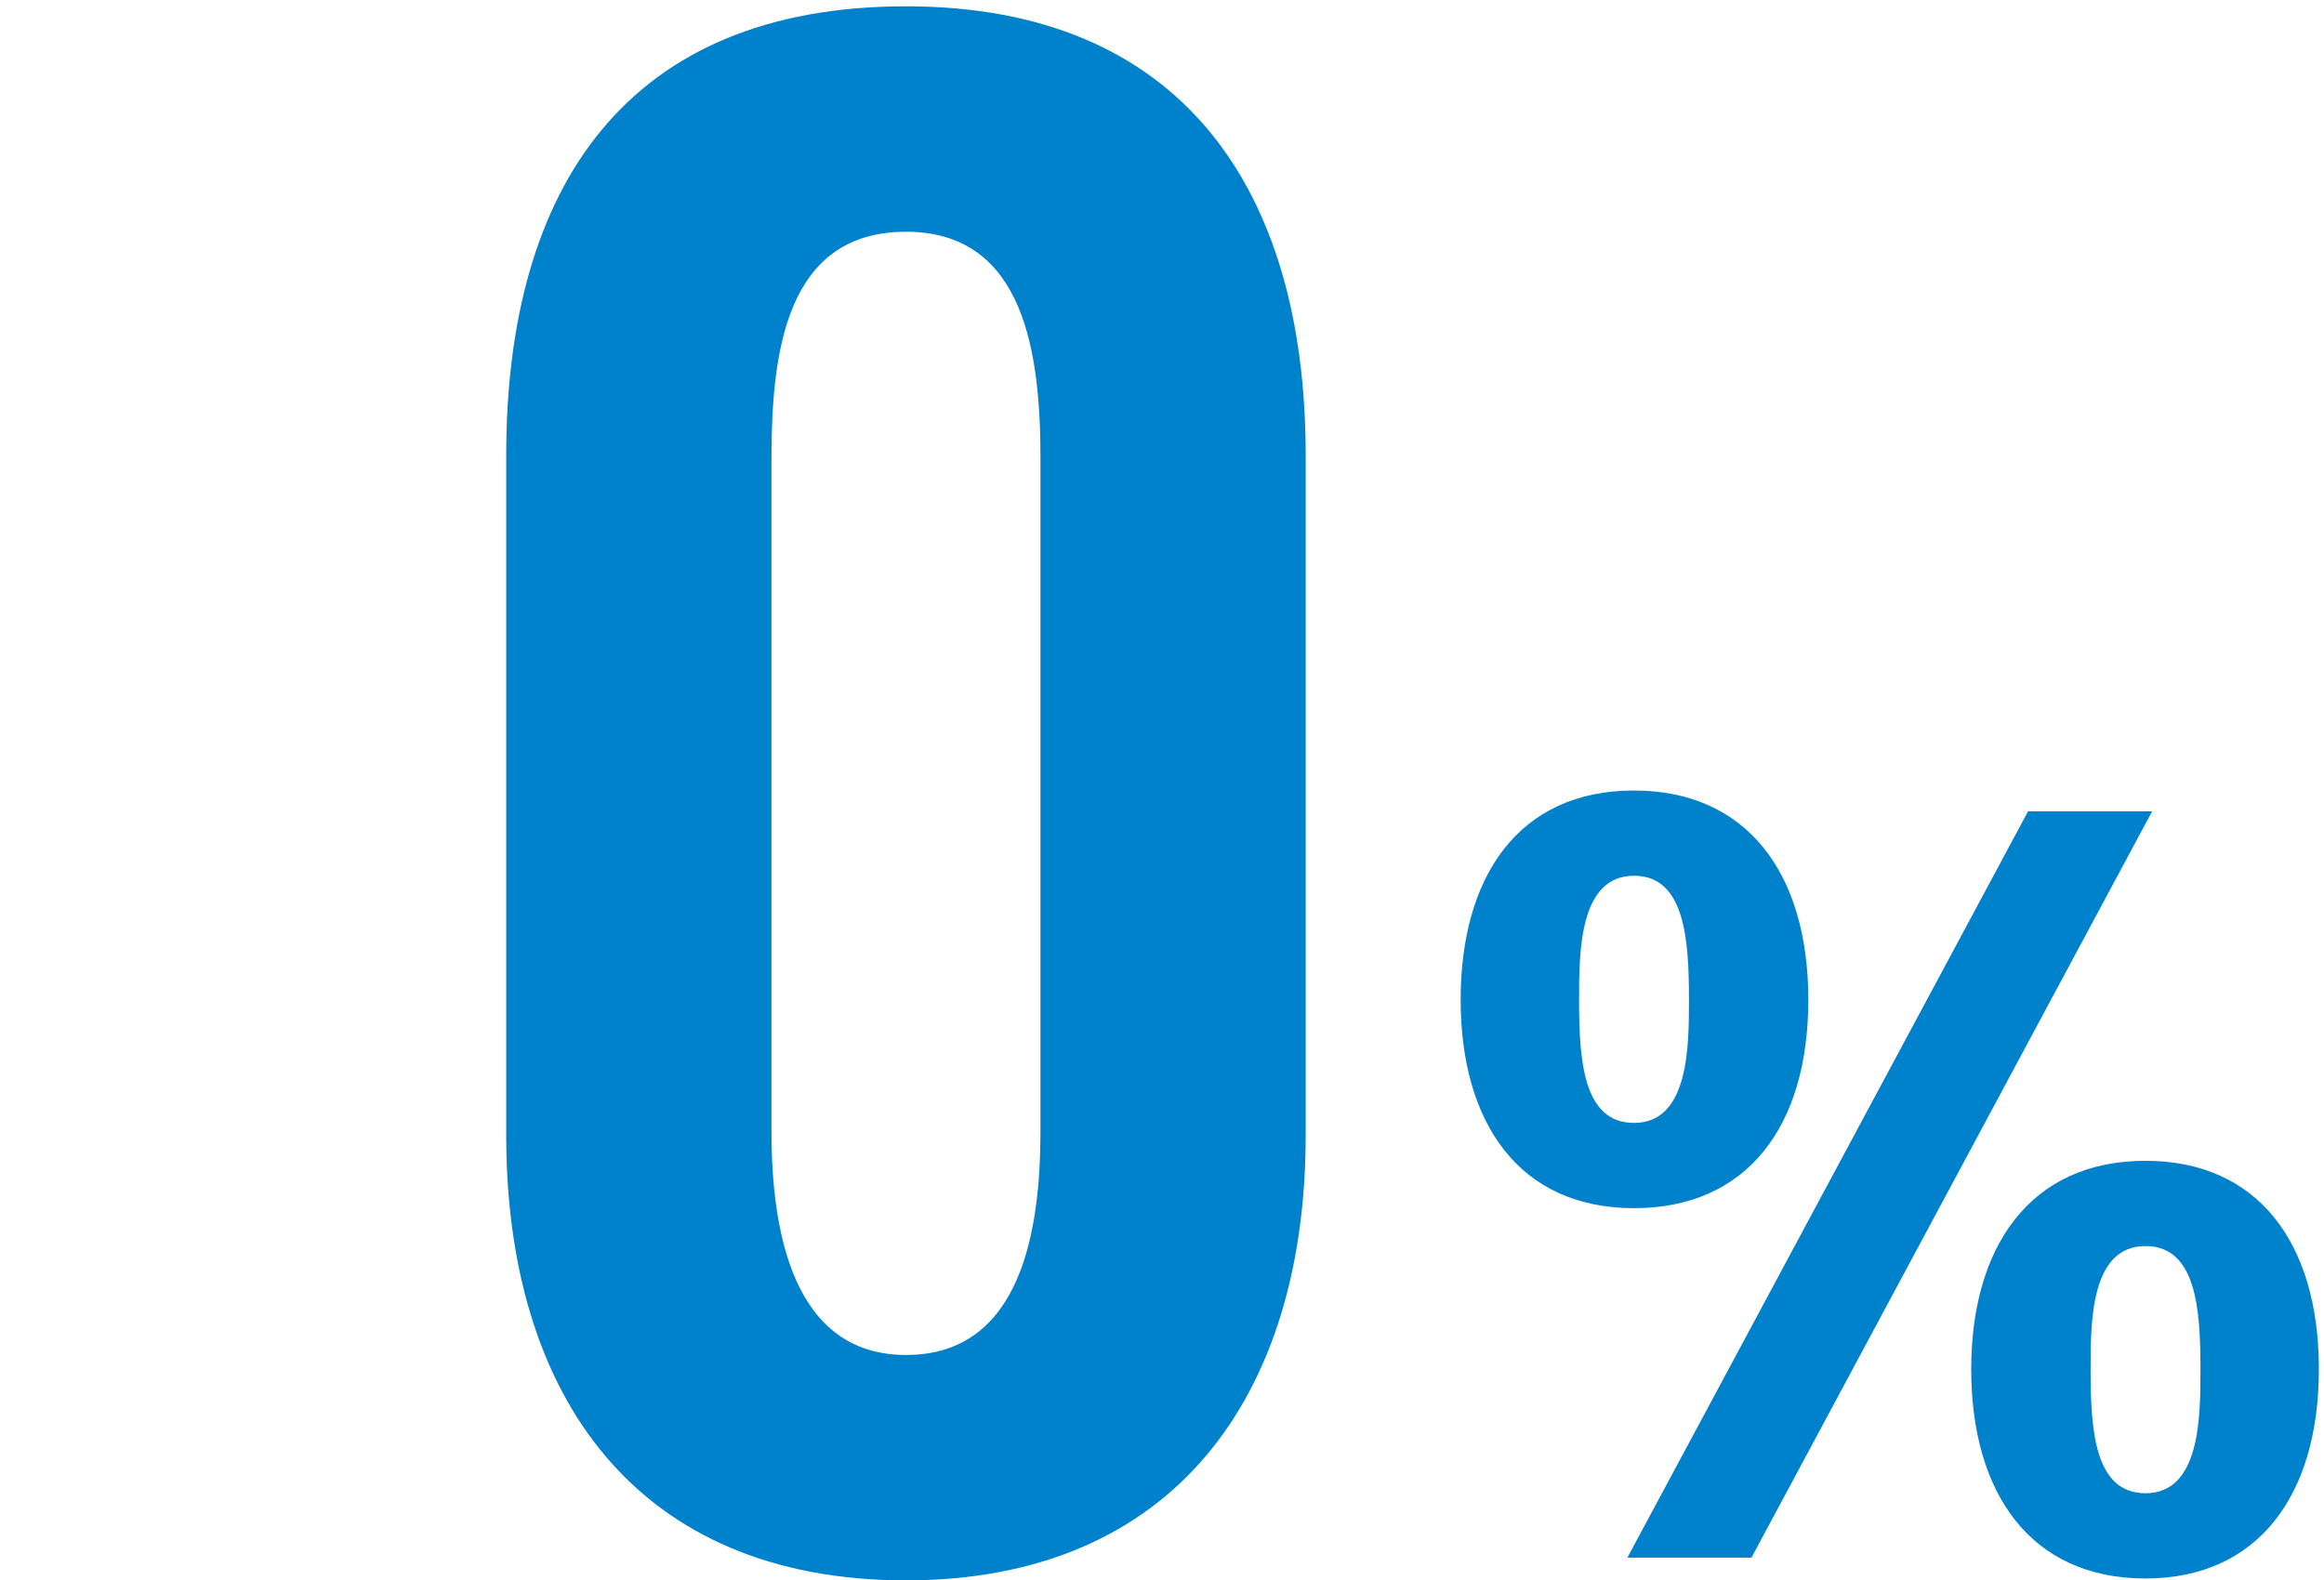 <svg xmlns="http://www.w3.org/2000/svg" width="184" height="125.147" viewBox="0 0 184 125.147">
  <g id="レイヤー_2" data-name="レイヤー 2">
    <g id="レイヤー_1-2" data-name="レイヤー 1">
      <rect width="184" height="125" fill="none"/>
      <path d="M40.079,89.9V36.051C40.079,14.752,49.679.5,71.728.5c21.749,0,31.648,14.4,31.648,35.549V89.9c0,20.7-10.5,35.249-31.648,35.249C50.428,125.147,40.079,110.6,40.079,89.9Zm42.3-.3V36.352c0-8.25-1.2-18-10.649-18-9.6,0-10.65,9.75-10.65,18V89.6c0,7.8,1.65,17.7,10.65,17.7C80.877,107.3,82.377,97.4,82.377,89.6Z" fill="#0081cc"/>
      <path d="M129.371,62.6c8.85,0,13.8,6.45,13.8,16.574,0,10.051-4.875,16.5-13.8,16.5-9.15,0-13.725-6.824-13.725-16.5C115.646,69.425,120.221,62.6,129.371,62.6Zm0,26.324c4.35,0,4.35-6.074,4.35-9.75,0-4.725-.3-9.824-4.35-9.824-4.35,0-4.35,6.075-4.35,9.824C125.021,83.9,125.321,88.924,129.371,88.924Zm-.525,34.424,31.724-59.1h9.824l-31.724,59.1Zm41.023-31.424c8.85,0,13.725,6.449,13.725,16.5S178.719,125,169.869,125c-9.149,0-13.8-6.825-13.8-16.574C156.07,98.748,160.72,91.924,169.869,91.924Zm0,26.324c4.35,0,4.35-6.074,4.35-9.824,0-4.651-.3-9.75-4.35-9.75-4.349,0-4.349,6-4.349,9.75C165.52,113.223,165.819,118.248,169.869,118.248Z" fill="#0081cc"/>
    </g>
  </g>
</svg>
